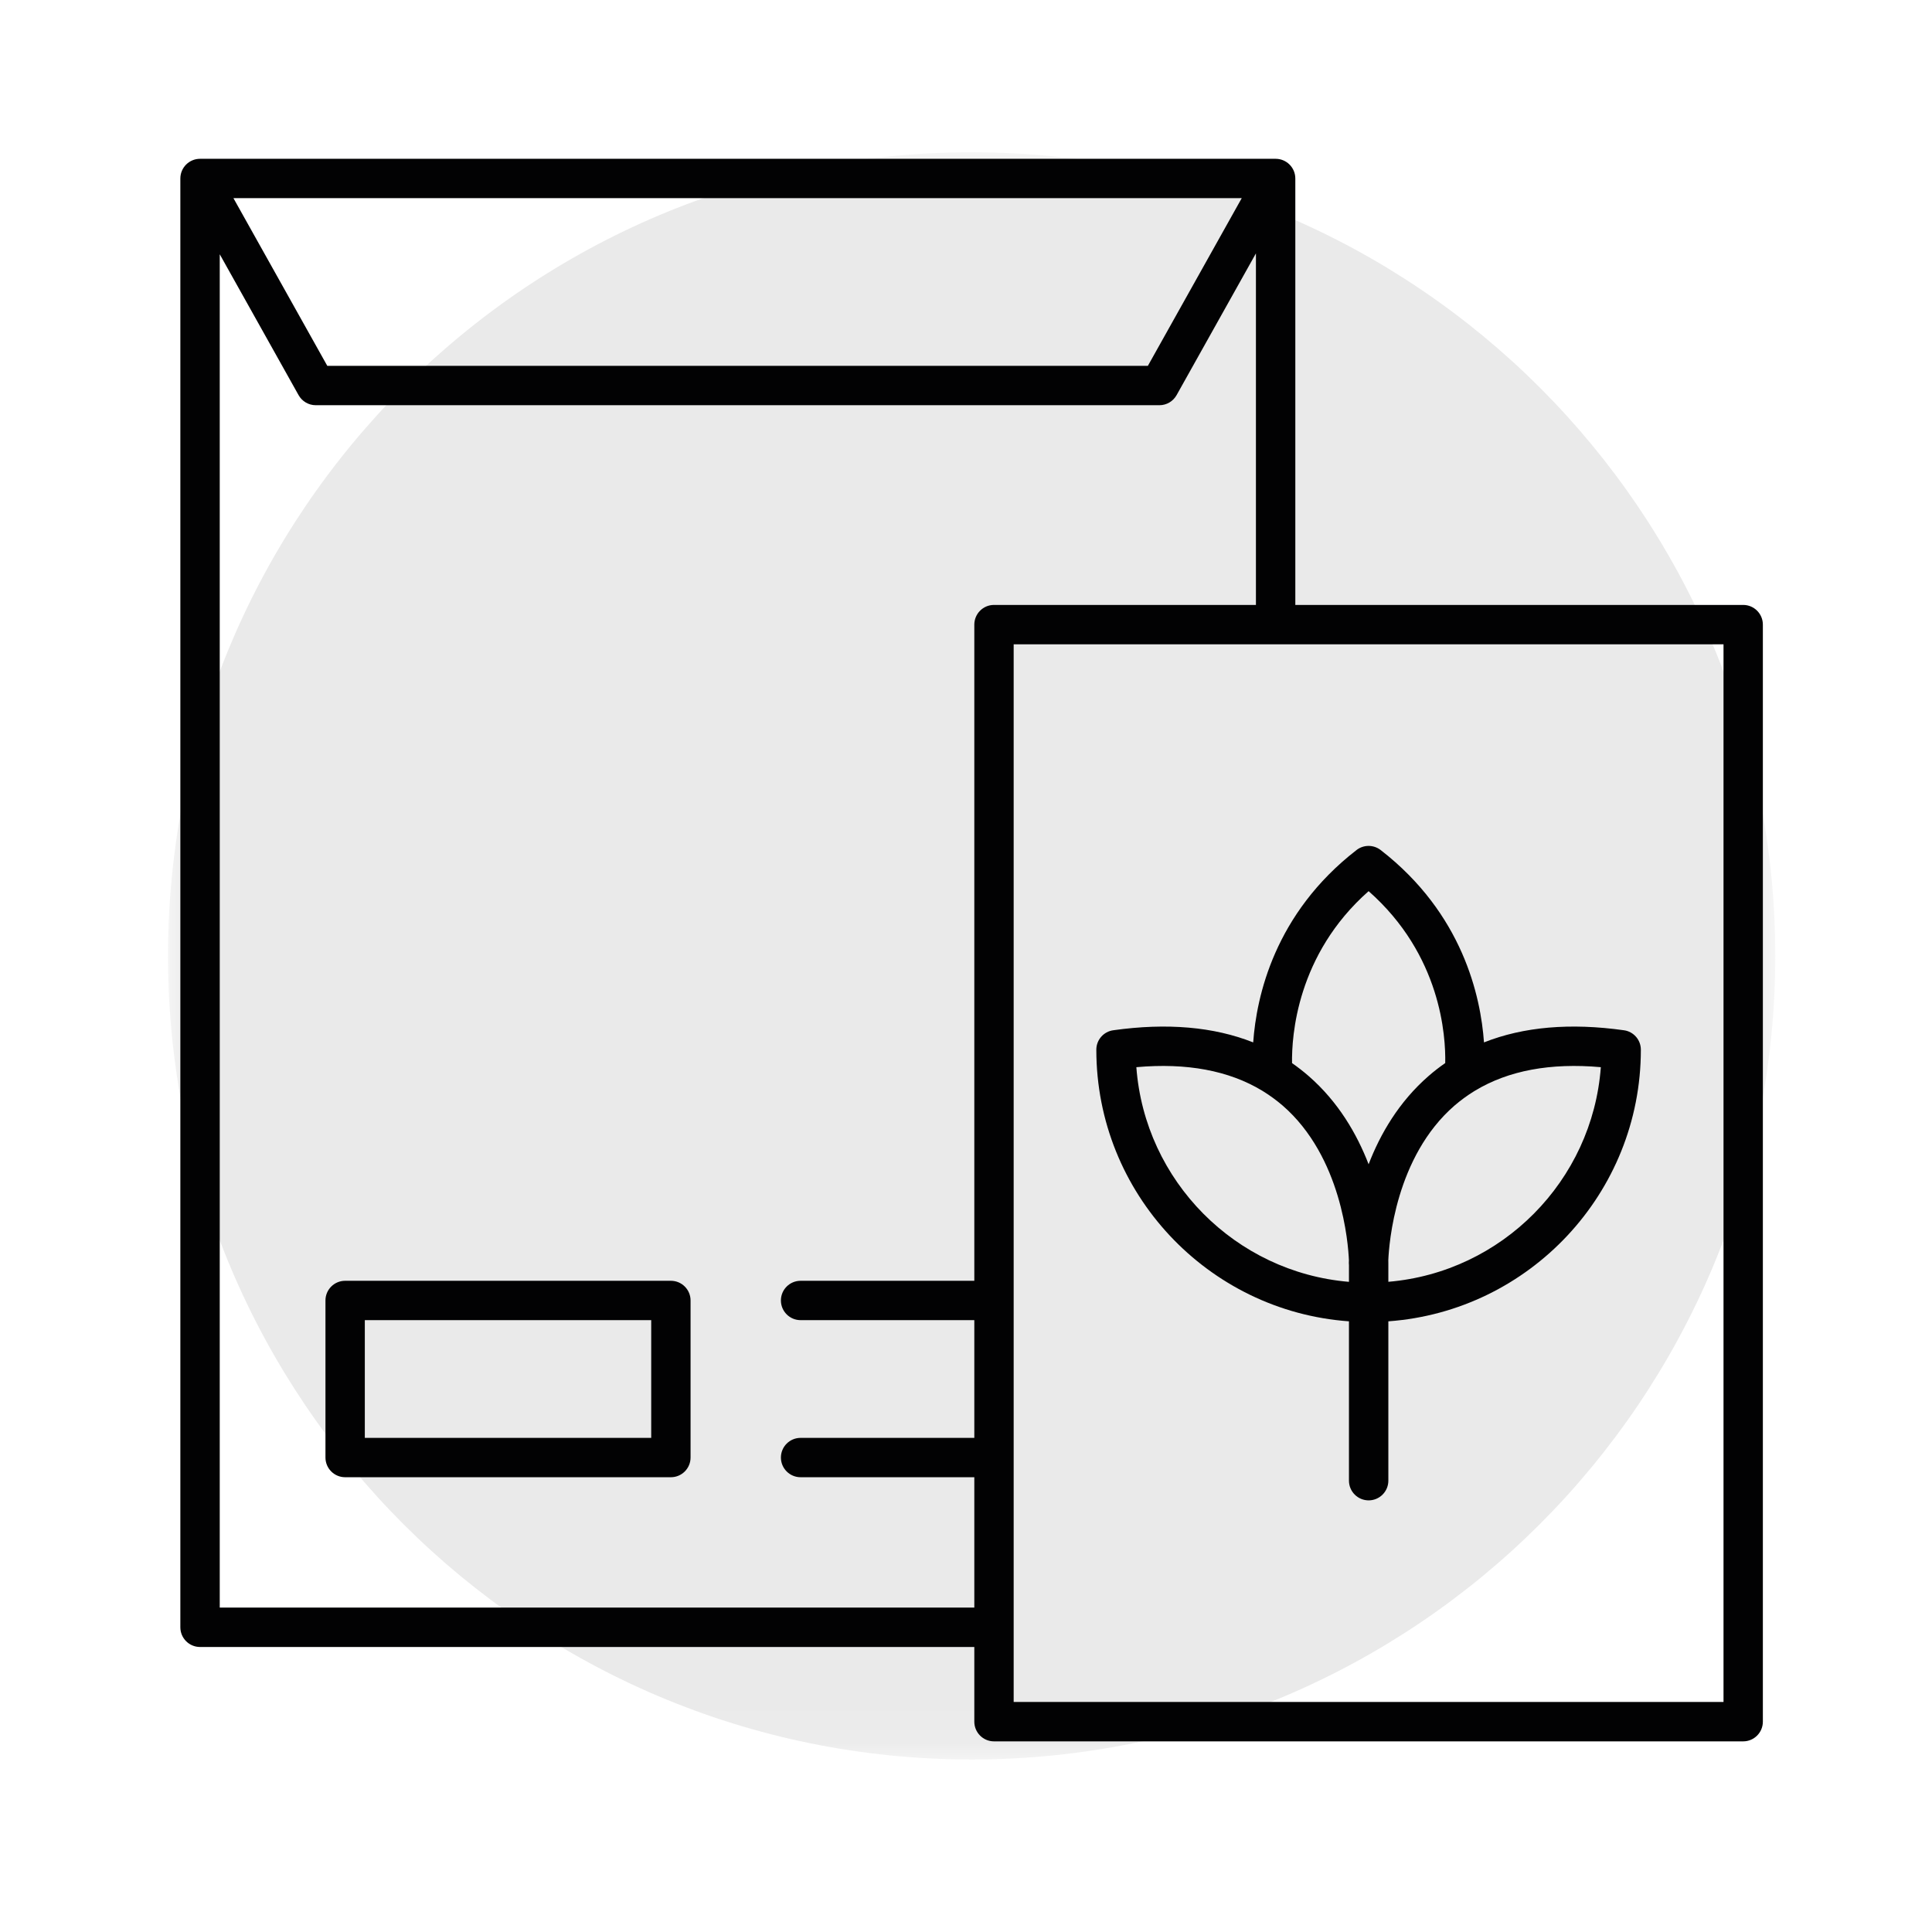 <svg width="46" height="46" viewBox="0 0 46 46" fill="none" xmlns="http://www.w3.org/2000/svg">
<mask id="mask0_1_257" style="mask-type:alpha" maskUnits="userSpaceOnUse" x="4" y="3" width="39" height="39">
<path d="M4 3.625H42.267V41.893H4V3.625Z" fill="#CCFF00"/>
</mask>
<g mask="url(#mask0_1_257)">
<path fill-rule="evenodd" clip-rule="evenodd" d="M4 22.759C4 33.326 12.567 41.893 23.134 41.893C33.701 41.893 42.268 33.326 42.268 22.759C42.268 12.191 33.701 3.625 23.134 3.625C12.567 3.625 4 12.191 4 22.759Z" fill="#EAEAEA"/>
</g>
<path fill-rule="evenodd" clip-rule="evenodd" d="M41.505 14.403H30.841V4.25C30.841 3.991 30.631 3.781 30.372 3.781H4.763C4.504 3.781 4.294 3.991 4.294 4.25V38.745C4.294 39.004 4.504 39.214 4.763 39.214H23.198V40.992C23.198 41.251 23.408 41.461 23.666 41.461H41.505C41.763 41.461 41.973 41.251 41.973 40.992V14.872C41.973 14.613 41.763 14.403 41.505 14.403ZM29.565 4.718L27.33 8.711H7.793L5.558 4.718H29.565ZM23.198 14.872V30.495H19.061C18.803 30.495 18.593 30.705 18.593 30.963C18.593 31.222 18.803 31.432 19.061 31.432H23.198V34.235H19.061C18.803 34.235 18.593 34.445 18.593 34.703C18.593 34.962 18.803 35.172 19.061 35.172H23.198V38.276H5.232V6.054L7.109 9.408C7.192 9.556 7.348 9.648 7.518 9.648H27.605C27.775 9.648 27.931 9.556 28.014 9.408L29.903 6.033V14.403H23.666C23.408 14.403 23.198 14.613 23.198 14.872ZM24.135 40.523H41.036V15.341H24.135V40.523Z" fill="#020203"/>
<path fill-rule="evenodd" clip-rule="evenodd" d="M32.118 31.46V35.254C32.118 35.513 32.328 35.723 32.587 35.723C32.846 35.723 33.056 35.513 33.056 35.254V31.46C36.412 31.218 39.068 28.41 39.068 24.993C39.068 24.76 38.897 24.562 38.665 24.53C37.387 24.35 36.272 24.447 35.333 24.819C35.256 23.728 34.827 21.753 32.873 20.239C32.703 20.108 32.467 20.108 32.298 20.239C30.345 21.753 29.915 23.728 29.838 24.819C28.9 24.447 27.785 24.35 26.506 24.53C26.275 24.562 26.103 24.76 26.103 24.993C26.103 28.412 28.761 31.22 32.118 31.46ZM35.093 25.985C35.103 25.979 35.113 25.973 35.123 25.967C35.914 25.489 36.916 25.302 38.115 25.409C37.914 28.118 35.758 30.291 33.056 30.519V30.07C33.056 30.061 33.056 30.04 33.055 30.005C33.072 29.608 33.225 27.541 34.633 26.322C34.778 26.198 34.931 26.085 35.093 25.985ZM32.586 21.218C34.311 22.738 34.424 24.67 34.41 25.311C34.273 25.406 34.141 25.508 34.014 25.619C33.308 26.233 32.864 26.998 32.586 27.721C32.307 26.998 31.863 26.233 31.157 25.619C31.031 25.509 30.899 25.407 30.763 25.312C30.752 24.676 30.873 22.73 32.586 21.218ZM30.049 25.967C30.058 25.973 30.068 25.979 30.078 25.985C30.24 26.085 30.393 26.198 30.538 26.322C31.946 27.542 32.1 29.609 32.117 30.004C32.115 30.04 32.115 30.061 32.115 30.07C32.115 30.088 32.117 30.106 32.118 30.124V30.52C29.415 30.293 27.258 28.119 27.056 25.409C28.254 25.302 29.257 25.489 30.049 25.967Z" fill="#020203"/>
<path fill-rule="evenodd" clip-rule="evenodd" d="M15.974 30.495H8.217C7.959 30.495 7.749 30.705 7.749 30.963V34.703C7.749 34.962 7.959 35.172 8.217 35.172H15.974C16.232 35.172 16.442 34.962 16.442 34.703V30.963C16.442 30.705 16.232 30.495 15.974 30.495ZM8.686 34.235H15.505V31.432H8.686V34.235Z" fill="#020203"/>
</svg>
